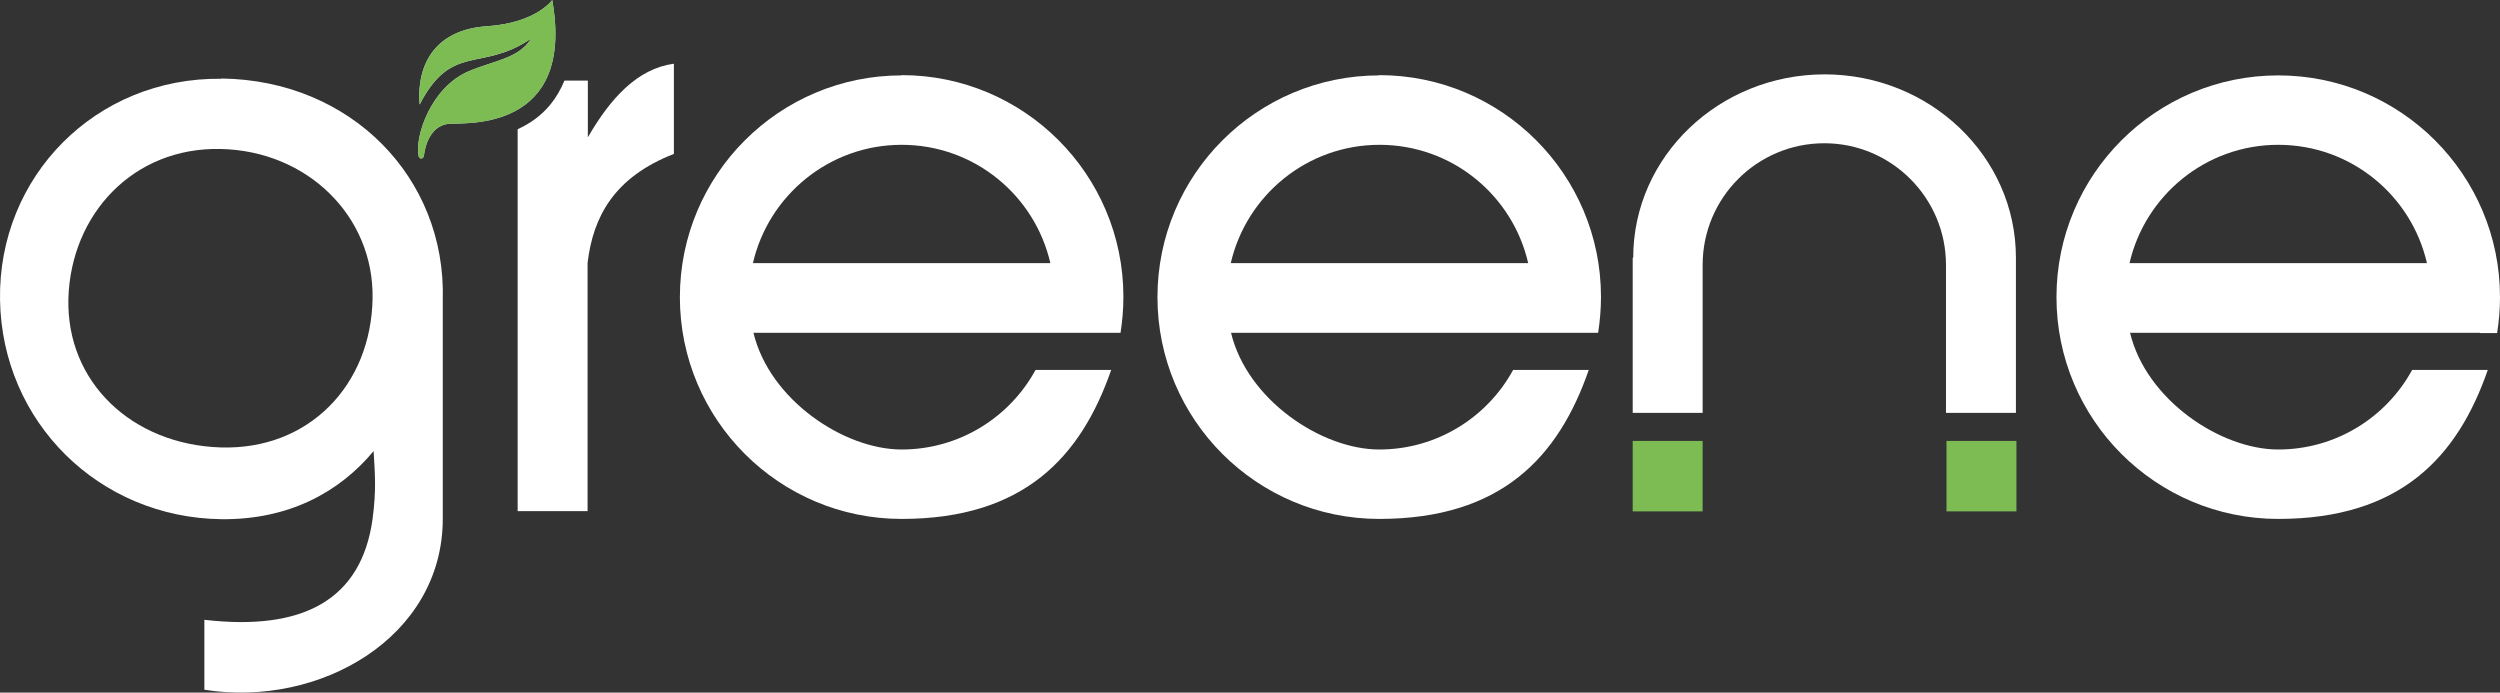 <?xml version="1.0" encoding="UTF-8"?>
<svg xmlns="http://www.w3.org/2000/svg" id="b" data-name="Ebene 2" viewBox="0 0 961.61 266.4">
  <rect x="0" y="0" width="961.61" height="266.4" fill="#333333" stroke="none"/>
  <g id="c" data-name="Ebene 1">
    <g>
      <rect x="628.01" y="169.6" width="26.9" height="27.1" style="fill: #7dbc53;"></rect>
      <rect x="748.71" y="169.6" width="26.9" height="27.1" style="fill: #7dbc53;"></rect>
      <path d="m204.21,15c-4.7,7.5-14.5,8.4-23.9,12.4-14.6,6.2-20.8,25.1-19.3,32.6.2,1.2,1.9,1.5,2.1-.4,0,0,1-11.4,9.8-12,6.4-.4,48.4,2.9,39.5-47.6,0,0-6,8.8-25.1,10.1-19,1.2-27.2,13.7-25.9,30.1,12.4-23.9,23.6-12.3,42.8-25.3v.1Z" style="fill: #d6edf3;"></path>
      <g>
        <path d="m346.81,29c-47.1,0-85.3,38.2-85.3,85.3s38.2,85.3,85.3,85.3,69-23.9,80.6-57.3h-29.1c-9.9,18.2-29.3,30.6-51.5,30.6s-50.8-19.1-57-44.9h141.2c.7-4.5,1.1-9.1,1.1-13.8,0-47.1-38.2-85.3-85.3-85.3v.1Zm-57.2,72.2c6-26,29.3-45.5,57.2-45.5s51.2,19.4,57.2,45.5h-114.4Z" style="fill: #fff;"></path>
        <path d="m530.51,29c-47.1,0-85.3,38.2-85.3,85.3s38.2,85.3,85.3,85.3,69-23.9,80.6-57.3h-29.1c-9.9,18.2-29.3,30.6-51.5,30.6s-50.8-19.1-57-44.9h141.2c.7-4.5,1.1-9.1,1.1-13.8,0-47.1-38.2-85.3-85.3-85.3v.1Zm-57.1,72.2c6-26,29.3-45.5,57.2-45.5s51.2,19.4,57.2,45.5h-114.4Z" style="fill: #fff;"></path>
        <path d="m953.91,128.1h6.6c.7-4.5,1.1-9.1,1.1-13.8,0-47.1-38.2-85.3-85.3-85.3s-85.3,38.2-85.3,85.3,38.2,85.3,85.3,85.3,69-23.9,80.6-57.3h-29.1c-9.9,18.2-29.3,30.6-51.5,30.6s-50.8-19.1-57-44.9h134.7l-.1.1Zm-134.8-26.9c6-26,29.3-45.5,57.2-45.5s51.2,19.4,57.2,45.5h-114.4Z" style="fill: #fff;"></path>
        <path d="m85.11,30.3C36.91,29.7-.79,67.8.01,115.4c.8,47,38.1,83.7,85.1,84.3,25.7.3,45.3-10.2,58.6-26.2.5,8.9,1.1,14.7-.4,26.1-4.3,31.2-26.8,43.2-64.7,38.8v26.9c44.2,7,91.7-20,91.7-65.8h0v-84.2h0c1.3-47.1-35.5-84.5-85.1-85.1l-.1.1Zm-.3,141.8c-33.8-1.1-59.4-24.9-58.5-57.4,1-32.2,24.8-58.1,58.5-57.4,33.5.7,59,25.9,58.5,57.4-.5,33.5-24.6,58.5-58.5,57.4Z" style="fill: #fff;"></path>
        <path d="m701.91,28.6c-40.7,0-73.7,31.6-73.7,70.5h-.2v59.7h26.9v-56.9c0-25.9,21-46.8,46.8-46.8s46.8,21,46.8,46.8v56.9h26.9v-59.7c0-38.9-33-70.5-73.7-70.5h.2Z" style="fill: #fff;"></path>
        <path d="m226.11,53.1v-22.1h-9c-1.4,3.4-3.2,6.5-5.4,9.2-3.6,4.4-8,7.4-12.6,9.5v146.9h26.9v-95.5c2.1-17.6,10.1-32.9,33.2-41.9V24.5c-14,1.9-24.4,13.2-33.2,28.5l.1.1Z" style="fill: #fff;"></path>
      </g>
      <path d="m204.21,15c-4.7,7.5-14.5,8.4-23.9,12.4-14.6,6.2-20.8,25.1-19.3,32.6.2,1.2,1.9,1.5,2.1-.4,0,0,1-11.4,9.8-12,6.4-.4,48.4,2.9,39.5-47.6,0,0-6,8.8-25.1,10.1-19,1.2-27.2,13.7-25.9,30.1,12.4-23.9,23.6-12.3,42.8-25.3v.1Z" style="fill: #7dbc53;"></path>
    </g>
  </g>
</svg>
